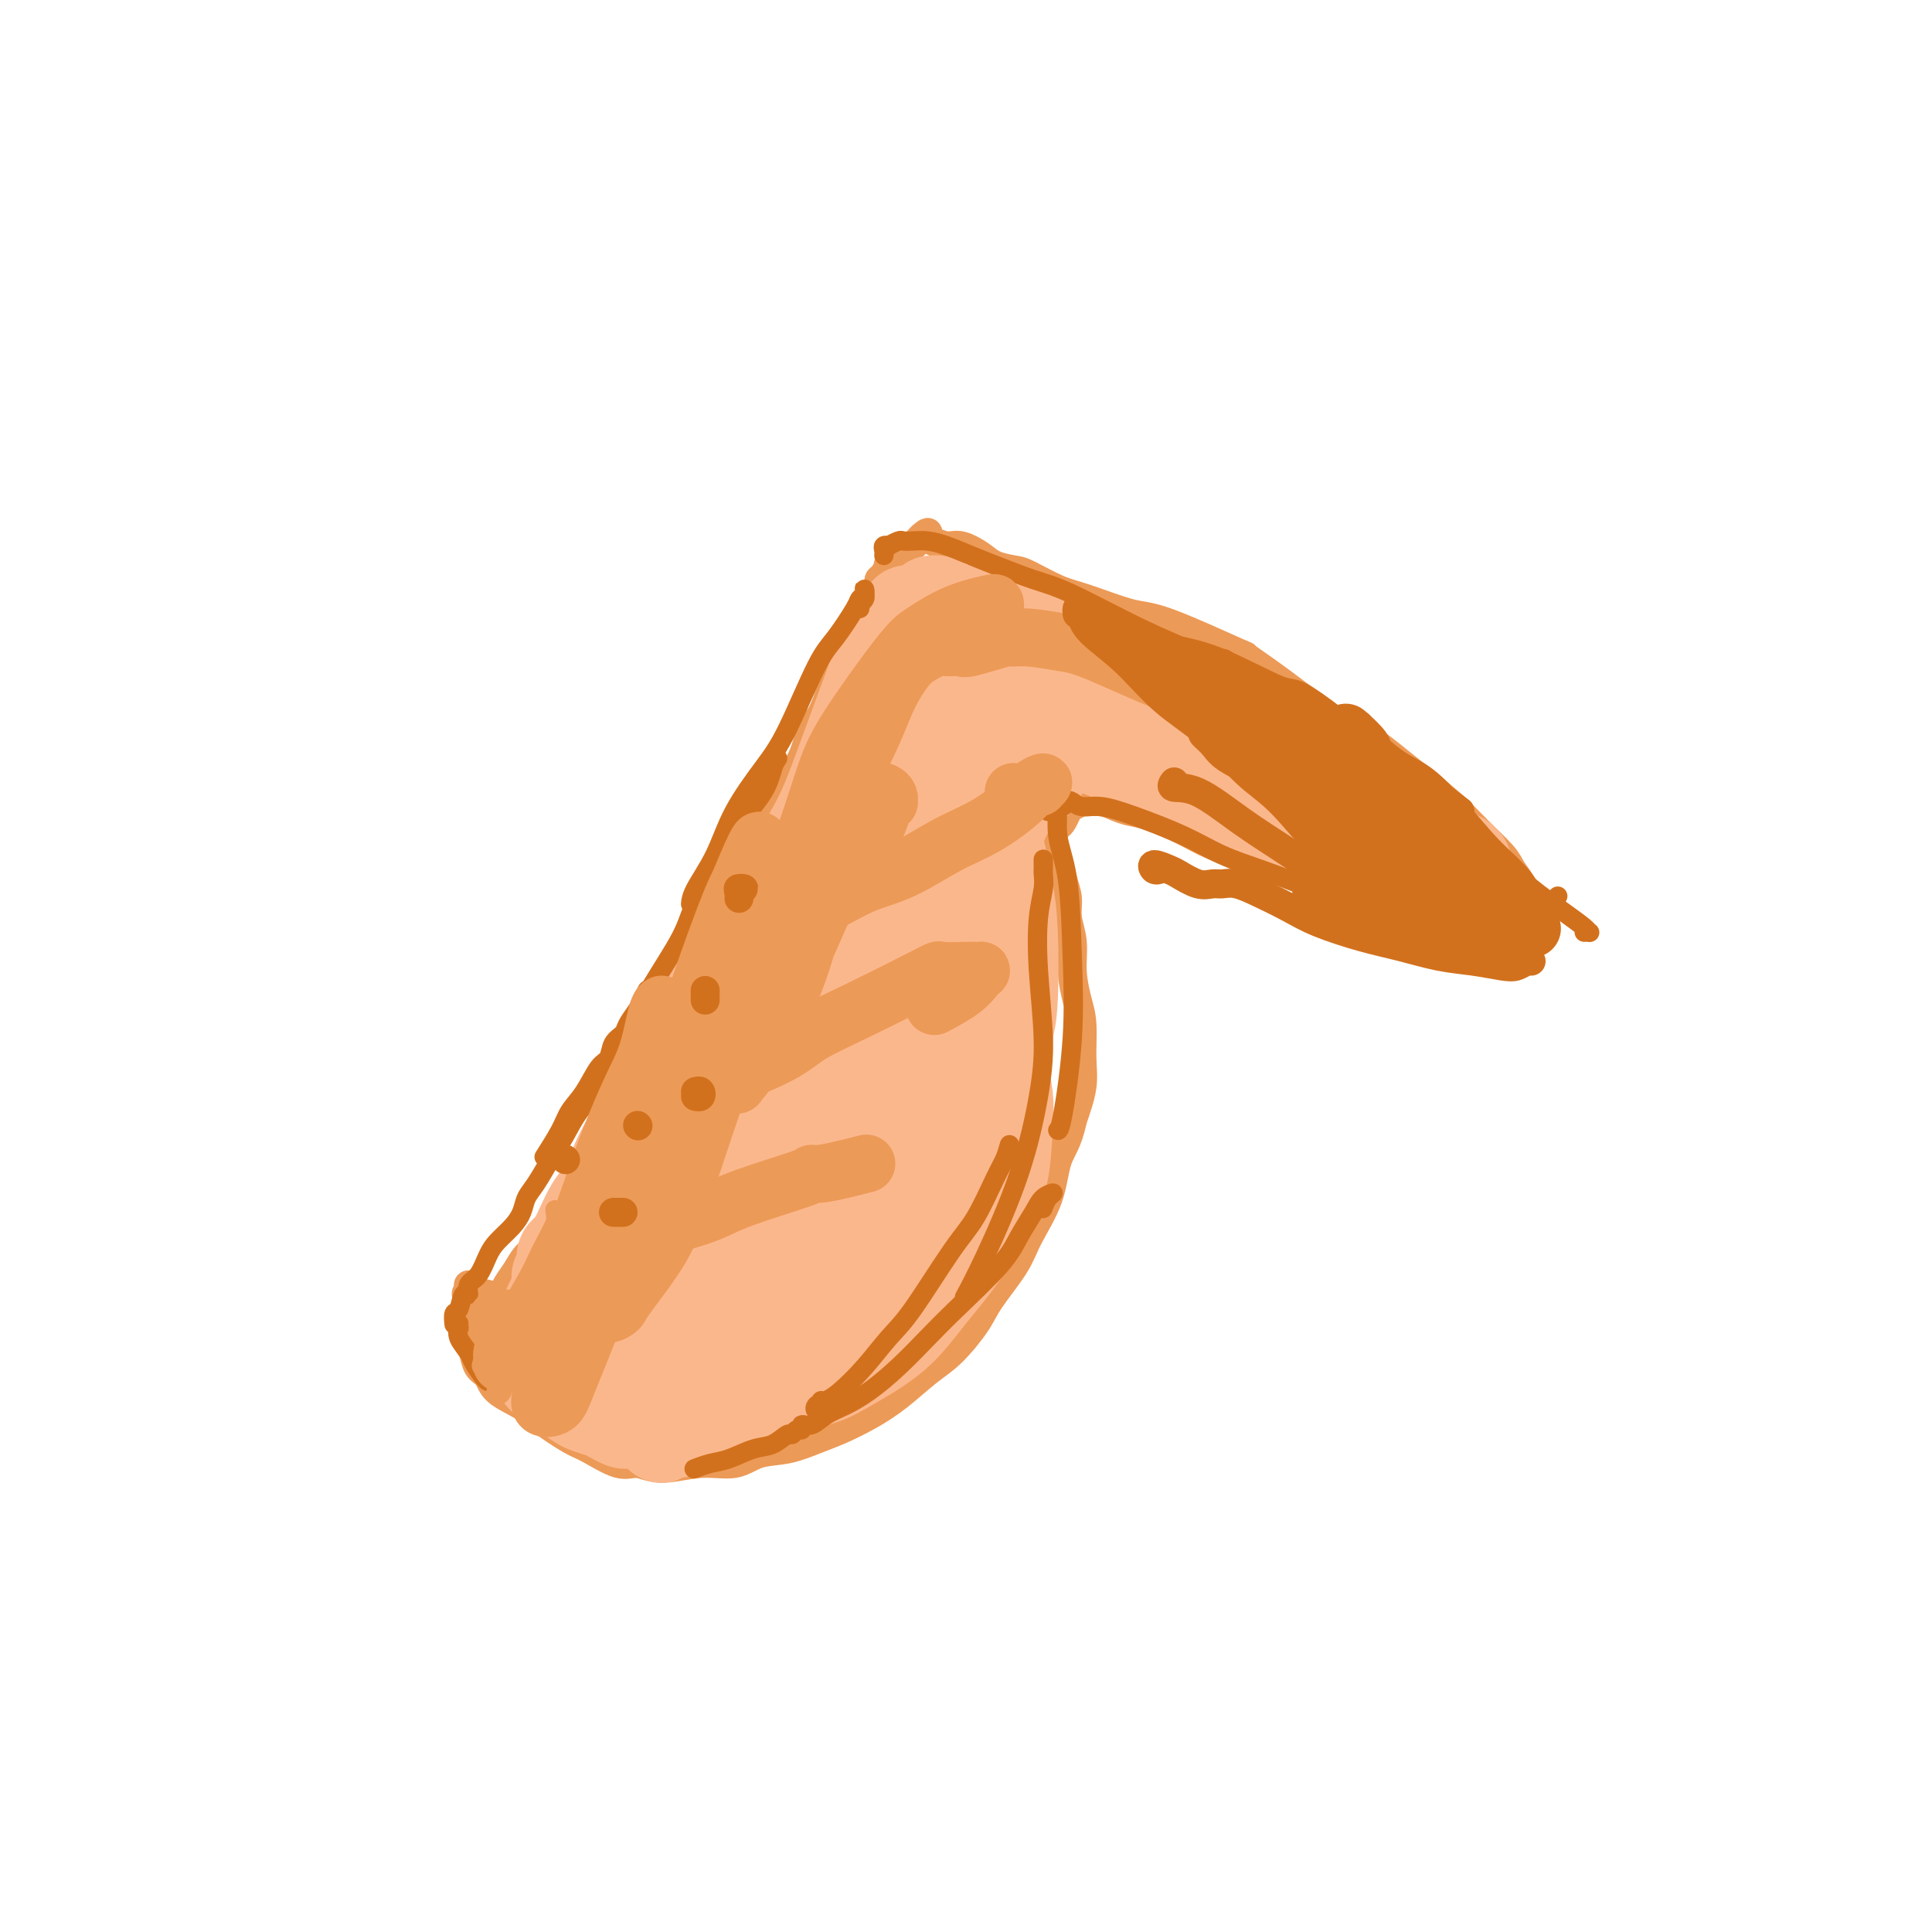 <svg viewBox='0 0 400 400' version='1.1' xmlns='http://www.w3.org/2000/svg' xmlns:xlink='http://www.w3.org/1999/xlink'><g fill='none' stroke='rgb(236,154,87)' stroke-width='6' stroke-linecap='round' stroke-linejoin='round'><path d='M122,243c0.696,0.281 1.391,0.562 2,0c0.609,-0.562 1.131,-1.968 2,-3c0.869,-1.032 2.084,-1.690 3,-3c0.916,-1.310 1.534,-3.272 3,-6c1.466,-2.728 3.782,-6.223 5,-9c1.218,-2.777 1.339,-4.835 3,-9c1.661,-4.165 4.861,-10.436 7,-15c2.139,-4.564 3.216,-7.422 5,-11c1.784,-3.578 4.273,-7.876 6,-12c1.727,-4.124 2.690,-8.074 4,-11c1.310,-2.926 2.966,-4.827 4,-7c1.034,-2.173 1.447,-4.619 2,-6c0.553,-1.381 1.246,-1.696 2,-3c0.754,-1.304 1.568,-3.598 2,-5c0.432,-1.402 0.483,-1.912 1,-3c0.517,-1.088 1.501,-2.753 2,-4c0.499,-1.247 0.515,-2.077 1,-3c0.485,-0.923 1.440,-1.939 2,-3c0.560,-1.061 0.724,-2.169 1,-3c0.276,-0.831 0.665,-1.387 1,-2c0.335,-0.613 0.616,-1.282 1,-2c0.384,-0.718 0.872,-1.483 1,-2c0.128,-0.517 -0.102,-0.786 0,-1c0.102,-0.214 0.537,-0.372 1,-1c0.463,-0.628 0.954,-1.726 1,-2c0.046,-0.274 -0.353,0.278 0,0c0.353,-0.278 1.456,-1.384 2,-2c0.544,-0.616 0.527,-0.742 1,-1c0.473,-0.258 1.435,-0.646 2,-1c0.565,-0.354 0.733,-0.672 1,-1c0.267,-0.328 0.634,-0.664 1,-1'/><path d='M191,111c1.598,-1.435 1.092,-0.522 1,0c-0.092,0.522 0.228,0.654 1,1c0.772,0.346 1.996,0.905 3,1c1.004,0.095 1.788,-0.275 3,0c1.212,0.275 2.851,1.194 4,2c1.149,0.806 1.807,1.499 3,2c1.193,0.501 2.920,0.811 4,1c1.080,0.189 1.514,0.259 3,1c1.486,0.741 4.026,2.154 6,3c1.974,0.846 3.382,1.124 6,2c2.618,0.876 6.445,2.351 9,3c2.555,0.649 3.839,0.472 8,2c4.161,1.528 11.200,4.762 14,6c2.800,1.238 1.361,0.481 2,1c0.639,0.519 3.354,2.314 7,5c3.646,2.686 8.221,6.262 11,8c2.779,1.738 3.760,1.639 6,3c2.240,1.361 5.738,4.181 8,6c2.262,1.819 3.288,2.636 5,4c1.712,1.364 4.111,3.274 6,5c1.889,1.726 3.266,3.268 5,5c1.734,1.732 3.823,3.655 5,5c1.177,1.345 1.443,2.110 2,3c0.557,0.890 1.404,1.903 2,3c0.596,1.097 0.941,2.279 1,3c0.059,0.721 -0.167,0.982 0,1c0.167,0.018 0.727,-0.205 1,0c0.273,0.205 0.259,0.838 0,1c-0.259,0.162 -0.762,-0.149 -1,0c-0.238,0.149 -0.211,0.757 -1,1c-0.789,0.243 -2.395,0.122 -4,0'/><path d='M311,189c-1.903,0.096 -4.660,0.336 -7,0c-2.340,-0.336 -4.265,-1.248 -7,-2c-2.735,-0.752 -6.282,-1.345 -10,-2c-3.718,-0.655 -7.608,-1.371 -11,-2c-3.392,-0.629 -6.287,-1.170 -9,-2c-2.713,-0.830 -5.244,-1.949 -8,-3c-2.756,-1.051 -5.739,-2.036 -8,-3c-2.261,-0.964 -3.802,-1.908 -6,-3c-2.198,-1.092 -5.055,-2.331 -7,-3c-1.945,-0.669 -2.978,-0.769 -4,-1c-1.022,-0.231 -2.032,-0.595 -3,-1c-0.968,-0.405 -1.894,-0.853 -3,-1c-1.106,-0.147 -2.390,0.006 -3,0c-0.610,-0.006 -0.544,-0.169 -1,0c-0.456,0.169 -1.432,0.672 -2,1c-0.568,0.328 -0.727,0.480 -1,1c-0.273,0.520 -0.658,1.408 -1,2c-0.342,0.592 -0.639,0.888 -1,1c-0.361,0.112 -0.786,0.038 -1,1c-0.214,0.962 -0.216,2.959 0,4c0.216,1.041 0.650,1.127 1,2c0.350,0.873 0.615,2.535 1,4c0.385,1.465 0.891,2.734 1,4c0.109,1.266 -0.177,2.531 0,4c0.177,1.469 0.818,3.144 1,5c0.182,1.856 -0.093,3.894 0,6c0.093,2.106 0.555,4.280 1,6c0.445,1.720 0.872,2.987 1,5c0.128,2.013 -0.042,4.773 0,7c0.042,2.227 0.298,3.922 0,6c-0.298,2.078 -1.149,4.539 -2,7'/><path d='M222,232c-0.925,4.531 -2.237,5.860 -3,8c-0.763,2.140 -0.979,5.091 -2,8c-1.021,2.909 -2.849,5.776 -4,8c-1.151,2.224 -1.625,3.804 -3,6c-1.375,2.196 -3.651,5.006 -5,7c-1.349,1.994 -1.773,3.170 -3,5c-1.227,1.830 -3.258,4.314 -5,6c-1.742,1.686 -3.195,2.573 -5,4c-1.805,1.427 -3.961,3.395 -6,5c-2.039,1.605 -3.959,2.848 -6,4c-2.041,1.152 -4.203,2.211 -6,3c-1.797,0.789 -3.229,1.306 -5,2c-1.771,0.694 -3.880,1.564 -6,2c-2.120,0.436 -4.251,0.438 -6,1c-1.749,0.562 -3.116,1.684 -5,2c-1.884,0.316 -4.287,-0.174 -7,0c-2.713,0.174 -5.738,1.013 -8,1c-2.262,-0.013 -3.761,-0.878 -5,-1c-1.239,-0.122 -2.220,0.498 -4,0c-1.780,-0.498 -4.361,-2.114 -6,-3c-1.639,-0.886 -2.336,-1.042 -4,-2c-1.664,-0.958 -4.295,-2.717 -6,-4c-1.705,-1.283 -2.484,-2.091 -4,-3c-1.516,-0.909 -3.769,-1.920 -5,-3c-1.231,-1.080 -1.440,-2.229 -2,-3c-0.560,-0.771 -1.471,-1.164 -2,-2c-0.529,-0.836 -0.678,-2.116 -1,-3c-0.322,-0.884 -0.818,-1.371 -1,-2c-0.182,-0.629 -0.049,-1.400 0,-2c0.049,-0.600 0.014,-1.029 0,-2c-0.014,-0.971 -0.007,-2.486 0,-4'/><path d='M97,270c-0.929,-3.196 -0.252,-2.187 0,-2c0.252,0.187 0.079,-0.447 0,-1c-0.079,-0.553 -0.062,-1.025 0,-1c0.062,0.025 0.171,0.545 1,1c0.829,0.455 2.380,0.844 3,1c0.620,0.156 0.310,0.078 0,0'/><path d='M121,244c1.329,0.113 2.658,0.227 3,0c0.342,-0.227 -0.304,-0.794 0,-1c0.304,-0.206 1.558,-0.053 2,0c0.442,0.053 0.071,0.004 0,0c-0.071,-0.004 0.158,0.036 0,0c-0.158,-0.036 -0.703,-0.149 -1,0c-0.297,0.149 -0.347,0.560 -1,1c-0.653,0.440 -1.908,0.908 -3,2c-1.092,1.092 -2.022,2.809 -3,4c-0.978,1.191 -2.006,1.856 -3,3c-0.994,1.144 -1.954,2.768 -3,4c-1.046,1.232 -2.179,2.071 -3,3c-0.821,0.929 -1.330,1.948 -2,3c-0.670,1.052 -1.501,2.136 -2,3c-0.499,0.864 -0.666,1.507 -1,2c-0.334,0.493 -0.835,0.837 -1,1c-0.165,0.163 0.007,0.147 0,0c-0.007,-0.147 -0.194,-0.424 0,0c0.194,0.424 0.770,1.550 1,2c0.230,0.450 0.115,0.225 0,0'/></g>
<g fill='none' stroke='rgb(236,154,87)' stroke-width='4' stroke-linecap='round' stroke-linejoin='round'><path d='M118,276c-0.182,0.399 -0.364,0.798 0,1c0.364,0.202 1.273,0.208 2,0c0.727,-0.208 1.273,-0.630 2,-1c0.727,-0.370 1.637,-0.688 4,-1c2.363,-0.312 6.181,-0.619 9,-1c2.819,-0.381 4.639,-0.837 9,-3c4.361,-2.163 11.263,-6.033 16,-9c4.737,-2.967 7.308,-5.031 11,-8c3.692,-2.969 8.506,-6.844 11,-9c2.494,-2.156 2.669,-2.594 3,-3c0.331,-0.406 0.819,-0.780 1,-1c0.181,-0.220 0.057,-0.287 -1,0c-1.057,0.287 -3.046,0.928 -6,2c-2.954,1.072 -6.871,2.573 -10,4c-3.129,1.427 -5.469,2.778 -9,4c-3.531,1.222 -8.251,2.315 -11,3c-2.749,0.685 -3.525,0.960 -4,1c-0.475,0.040 -0.648,-0.157 0,-1c0.648,-0.843 2.116,-2.331 4,-4c1.884,-1.669 4.184,-3.519 7,-6c2.816,-2.481 6.150,-5.594 9,-9c2.850,-3.406 5.217,-7.107 7,-10c1.783,-2.893 2.982,-4.979 4,-6c1.018,-1.021 1.854,-0.977 2,-1c0.146,-0.023 -0.397,-0.111 -1,0c-0.603,0.111 -1.264,0.423 -2,1c-0.736,0.577 -1.545,1.420 -3,2c-1.455,0.580 -3.555,0.898 -5,1c-1.445,0.102 -2.235,-0.011 -3,0c-0.765,0.011 -1.504,0.146 -2,0c-0.496,-0.146 -0.748,-0.573 -1,-1'/><path d='M161,221c-1.964,-0.406 0.625,-2.419 2,-4c1.375,-1.581 1.535,-2.728 3,-5c1.465,-2.272 4.235,-5.669 6,-8c1.765,-2.331 2.525,-3.596 4,-6c1.475,-2.404 3.666,-5.946 5,-8c1.334,-2.054 1.809,-2.620 2,-3c0.191,-0.380 0.096,-0.575 0,0c-0.096,0.575 -0.192,1.920 -1,3c-0.808,1.080 -2.329,1.894 -3,3c-0.671,1.106 -0.492,2.502 -1,3c-0.508,0.498 -1.702,0.097 -2,0c-0.298,-0.097 0.300,0.110 1,0c0.700,-0.110 1.503,-0.536 3,-1c1.497,-0.464 3.688,-0.965 6,-2c2.312,-1.035 4.747,-2.605 7,-4c2.253,-1.395 4.326,-2.616 6,-4c1.674,-1.384 2.948,-2.930 4,-4c1.052,-1.070 1.882,-1.664 2,-2c0.118,-0.336 -0.476,-0.416 -1,0c-0.524,0.416 -0.977,1.327 -2,2c-1.023,0.673 -2.614,1.108 -4,1c-1.386,-0.108 -2.565,-0.760 -3,-1c-0.435,-0.240 -0.124,-0.069 0,0c0.124,0.069 0.062,0.034 0,0'/><path d='M193,178c-0.374,-0.050 -0.749,-0.100 -1,0c-0.251,0.100 -0.379,0.349 -2,1c-1.621,0.651 -4.735,1.703 -6,2c-1.265,0.297 -0.680,-0.161 -1,0c-0.320,0.161 -1.545,0.942 -2,1c-0.455,0.058 -0.139,-0.606 0,-1c0.139,-0.394 0.102,-0.518 1,-1c0.898,-0.482 2.731,-1.323 4,-2c1.269,-0.677 1.973,-1.190 3,-2c1.027,-0.810 2.375,-1.916 4,-3c1.625,-1.084 3.526,-2.144 5,-3c1.474,-0.856 2.520,-1.508 3,-2c0.480,-0.492 0.395,-0.825 0,-1c-0.395,-0.175 -1.099,-0.194 -2,0c-0.901,0.194 -1.998,0.600 -3,1c-1.002,0.400 -1.909,0.795 -3,1c-1.091,0.205 -2.368,0.222 -3,0c-0.632,-0.222 -0.620,-0.683 -1,-1c-0.380,-0.317 -1.153,-0.491 -1,-1c0.153,-0.509 1.230,-1.354 2,-2c0.770,-0.646 1.232,-1.092 2,-2c0.768,-0.908 1.842,-2.278 3,-3c1.158,-0.722 2.402,-0.796 3,-1c0.598,-0.204 0.552,-0.539 1,-1c0.448,-0.461 1.390,-1.047 2,-1c0.610,0.047 0.889,0.728 1,1c0.111,0.272 0.056,0.136 0,0'/><path d='M166,231c0.954,-0.283 1.908,-0.566 3,-2c1.092,-1.434 2.323,-4.020 4,-7c1.677,-2.980 3.799,-6.356 6,-11c2.201,-4.644 4.482,-10.557 6,-15c1.518,-4.443 2.273,-7.415 3,-11c0.727,-3.585 1.426,-7.784 2,-10c0.574,-2.216 1.024,-2.448 1,-2c-0.024,0.448 -0.522,1.575 -2,4c-1.478,2.425 -3.936,6.146 -7,11c-3.064,4.854 -6.735,10.839 -11,17c-4.265,6.161 -9.124,12.497 -14,19c-4.876,6.503 -9.769,13.174 -13,18c-3.231,4.826 -4.799,7.808 -7,11c-2.201,3.192 -5.036,6.593 -7,9c-1.964,2.407 -3.056,3.818 -4,5c-0.944,1.182 -1.738,2.135 -2,2c-0.262,-0.135 0.009,-1.356 1,-3c0.991,-1.644 2.702,-3.710 5,-7c2.298,-3.290 5.184,-7.803 8,-12c2.816,-4.197 5.564,-8.078 10,-15c4.436,-6.922 10.560,-16.886 14,-23c3.440,-6.114 4.195,-8.377 5,-10c0.805,-1.623 1.658,-2.607 2,-3c0.342,-0.393 0.171,-0.197 0,0'/></g>
<g fill='none' stroke='rgb(251,183,140)' stroke-width='20' stroke-linecap='round' stroke-linejoin='round'><path d='M161,222c1.652,-1.570 3.303,-3.141 5,-6c1.697,-2.859 3.439,-7.008 5,-11c1.561,-3.992 2.940,-7.828 5,-12c2.060,-4.172 4.800,-8.682 7,-12c2.200,-3.318 3.859,-5.446 6,-7c2.141,-1.554 4.763,-2.536 6,-3c1.237,-0.464 1.090,-0.410 1,1c-0.090,1.410 -0.122,4.177 -1,9c-0.878,4.823 -2.600,11.700 -5,19c-2.400,7.300 -5.477,15.021 -9,23c-3.523,7.979 -7.491,16.217 -11,23c-3.509,6.783 -6.560,12.110 -10,16c-3.440,3.890 -7.271,6.342 -10,8c-2.729,1.658 -4.358,2.522 -6,2c-1.642,-0.522 -3.299,-2.431 -4,-4c-0.701,-1.569 -0.447,-2.797 0,-6c0.447,-3.203 1.086,-8.380 3,-14c1.914,-5.620 5.103,-11.684 9,-18c3.897,-6.316 8.502,-12.885 13,-20c4.498,-7.115 8.890,-14.775 13,-21c4.110,-6.225 7.937,-11.016 11,-14c3.063,-2.984 5.360,-4.160 7,-5c1.640,-0.840 2.623,-1.344 4,0c1.377,1.344 3.149,4.537 4,7c0.851,2.463 0.781,4.195 0,9c-0.781,4.805 -2.271,12.684 -4,19c-1.729,6.316 -3.695,11.068 -7,18c-3.305,6.932 -7.948,16.044 -12,23c-4.052,6.956 -7.514,11.757 -11,16c-3.486,4.243 -6.996,7.926 -10,10c-3.004,2.074 -5.502,2.537 -8,3'/><path d='M152,275c-3.613,2.246 -3.644,1.362 -4,-1c-0.356,-2.362 -1.035,-6.203 -1,-9c0.035,-2.797 0.784,-4.551 3,-10c2.216,-5.449 5.901,-14.594 9,-21c3.099,-6.406 5.614,-10.071 9,-16c3.386,-5.929 7.645,-14.120 11,-20c3.355,-5.880 5.808,-9.448 8,-12c2.192,-2.552 4.123,-4.086 6,-5c1.877,-0.914 3.699,-1.206 5,-1c1.301,0.206 2.081,0.912 3,2c0.919,1.088 1.978,2.559 3,5c1.022,2.441 2.009,5.854 1,12c-1.009,6.146 -4.012,15.027 -6,22c-1.988,6.973 -2.961,12.040 -5,18c-2.039,5.960 -5.145,12.813 -8,19c-2.855,6.187 -5.460,11.709 -8,16c-2.540,4.291 -5.017,7.349 -8,9c-2.983,1.651 -6.473,1.893 -9,2c-2.527,0.107 -4.090,0.080 -6,-2c-1.910,-2.080 -4.168,-6.214 -5,-8c-0.832,-1.786 -0.238,-1.225 0,-1c0.238,0.225 0.119,0.112 0,0'/><path d='M189,184c0.159,-0.210 0.318,-0.420 1,-1c0.682,-0.580 1.888,-1.530 3,-2c1.112,-0.470 2.130,-0.460 3,0c0.870,0.460 1.592,1.371 2,2c0.408,0.629 0.501,0.977 1,2c0.499,1.023 1.402,2.720 2,4c0.598,1.280 0.890,2.142 2,5c1.110,2.858 3.036,7.712 4,10c0.964,2.288 0.964,2.010 1,4c0.036,1.990 0.107,6.247 0,9c-0.107,2.753 -0.391,4.002 -1,7c-0.609,2.998 -1.544,7.744 -3,12c-1.456,4.256 -3.433,8.023 -6,12c-2.567,3.977 -5.726,8.165 -9,12c-3.274,3.835 -6.665,7.318 -10,10c-3.335,2.682 -6.616,4.564 -10,6c-3.384,1.436 -6.873,2.425 -10,2c-3.127,-0.425 -5.894,-2.264 -7,-3c-1.106,-0.736 -0.553,-0.368 0,0'/><path d='M180,198c0.081,-0.143 0.161,-0.285 1,-1c0.839,-0.715 2.436,-2.002 4,-3c1.564,-0.998 3.093,-1.708 4,-2c0.907,-0.292 1.191,-0.166 2,0c0.809,0.166 2.142,0.370 3,1c0.858,0.630 1.242,1.684 2,3c0.758,1.316 1.891,2.892 3,4c1.109,1.108 2.196,1.748 3,3c0.804,1.252 1.326,3.116 2,5c0.674,1.884 1.499,3.787 2,6c0.501,2.213 0.676,4.734 1,7c0.324,2.266 0.795,4.276 1,6c0.205,1.724 0.142,3.161 0,6c-0.142,2.839 -0.365,7.079 -1,10c-0.635,2.921 -1.684,4.522 -3,7c-1.316,2.478 -2.899,5.833 -5,9c-2.101,3.167 -4.721,6.144 -7,9c-2.279,2.856 -4.217,5.589 -7,8c-2.783,2.411 -6.410,4.500 -9,6c-2.590,1.500 -4.142,2.409 -6,3c-1.858,0.591 -4.022,0.862 -6,1c-1.978,0.138 -3.770,0.142 -6,0c-2.230,-0.142 -4.900,-0.430 -7,0c-2.100,0.430 -3.631,1.579 -5,2c-1.369,0.421 -2.575,0.113 -4,0c-1.425,-0.113 -3.068,-0.030 -4,0c-0.932,0.030 -1.153,0.008 -2,0c-0.847,-0.008 -2.320,-0.002 -3,0c-0.680,0.002 -0.568,0.001 -1,0c-0.432,-0.001 -1.409,-0.000 -2,0c-0.591,0.000 -0.795,0.000 -1,0'/><path d='M129,288c-6.525,0.469 -2.336,0.141 -1,0c1.336,-0.141 -0.180,-0.094 -1,0c-0.820,0.094 -0.944,0.235 -1,0c-0.056,-0.235 -0.042,-0.847 0,-1c0.042,-0.153 0.114,0.151 0,0c-0.114,-0.151 -0.412,-0.758 -1,-1c-0.588,-0.242 -1.464,-0.119 -2,0c-0.536,0.119 -0.732,0.236 -1,0c-0.268,-0.236 -0.608,-0.823 -1,-1c-0.392,-0.177 -0.838,0.055 -1,0c-0.162,-0.055 -0.042,-0.398 0,-1c0.042,-0.602 0.004,-1.463 0,-2c-0.004,-0.537 0.025,-0.750 0,-1c-0.025,-0.250 -0.104,-0.538 0,-1c0.104,-0.462 0.393,-1.099 1,-2c0.607,-0.901 1.533,-2.065 2,-3c0.467,-0.935 0.475,-1.639 1,-3c0.525,-1.361 1.568,-3.379 3,-5c1.432,-1.621 3.252,-2.847 5,-5c1.748,-2.153 3.424,-5.235 5,-8c1.576,-2.765 3.052,-5.212 5,-8c1.948,-2.788 4.369,-5.915 6,-9c1.631,-3.085 2.471,-6.128 4,-9c1.529,-2.872 3.745,-5.575 6,-9c2.255,-3.425 4.548,-7.573 6,-10c1.452,-2.427 2.062,-3.133 3,-5c0.938,-1.867 2.204,-4.895 3,-7c0.796,-2.105 1.120,-3.286 2,-5c0.880,-1.714 2.314,-3.962 3,-6c0.686,-2.038 0.625,-3.868 1,-6c0.375,-2.132 1.188,-4.566 2,-7'/><path d='M178,173c2.046,-5.678 1.661,-4.374 2,-5c0.339,-0.626 1.400,-3.183 2,-5c0.600,-1.817 0.737,-2.894 1,-4c0.263,-1.106 0.651,-2.240 1,-3c0.349,-0.760 0.658,-1.144 1,-2c0.342,-0.856 0.716,-2.183 1,-3c0.284,-0.817 0.477,-1.123 1,-2c0.523,-0.877 1.377,-2.324 2,-3c0.623,-0.676 1.015,-0.579 1,-1c-0.015,-0.421 -0.437,-1.359 0,-2c0.437,-0.641 1.732,-0.985 2,-1c0.268,-0.015 -0.490,0.299 0,0c0.490,-0.299 2.229,-1.212 3,-2c0.771,-0.788 0.573,-1.451 1,-2c0.427,-0.549 1.479,-0.983 2,-1c0.521,-0.017 0.510,0.384 1,0c0.490,-0.384 1.482,-1.554 2,-2c0.518,-0.446 0.561,-0.170 1,0c0.439,0.170 1.273,0.234 2,0c0.727,-0.234 1.345,-0.766 2,-1c0.655,-0.234 1.345,-0.172 3,0c1.655,0.172 4.275,0.452 6,1c1.725,0.548 2.555,1.363 5,3c2.445,1.637 6.504,4.094 8,5c1.496,0.906 0.427,0.259 0,0c-0.427,-0.259 -0.214,-0.129 0,0'/><path d='M222,138c-1.675,-0.746 -3.351,-1.491 -5,-2c-1.649,-0.509 -3.272,-0.781 -4,-1c-0.728,-0.219 -0.562,-0.386 0,0c0.562,0.386 1.519,1.324 3,2c1.481,0.676 3.486,1.088 6,2c2.514,0.912 5.538,2.322 9,4c3.462,1.678 7.363,3.623 11,5c3.637,1.377 7.008,2.185 11,4c3.992,1.815 8.603,4.635 13,7c4.397,2.365 8.580,4.274 12,6c3.420,1.726 6.076,3.269 8,4c1.924,0.731 3.116,0.651 4,1c0.884,0.349 1.460,1.127 2,2c0.540,0.873 1.044,1.841 1,2c-0.044,0.159 -0.636,-0.491 -2,-1c-1.364,-0.509 -3.500,-0.879 -6,-2c-2.500,-1.121 -5.365,-2.994 -8,-5c-2.635,-2.006 -5.038,-4.145 -6,-5c-0.962,-0.855 -0.481,-0.428 0,0'/><path d='M231,138c-0.422,-0.353 -0.844,-0.707 -1,-1c-0.156,-0.293 -0.047,-0.526 1,0c1.047,0.526 3.031,1.811 5,3c1.969,1.189 3.922,2.284 6,3c2.078,0.716 4.279,1.054 8,3c3.721,1.946 8.962,5.499 13,8c4.038,2.501 6.874,3.951 10,6c3.126,2.049 6.541,4.696 10,7c3.459,2.304 6.961,4.263 10,6c3.039,1.737 5.614,3.251 7,4c1.386,0.749 1.581,0.732 2,1c0.419,0.268 1.060,0.819 1,1c-0.060,0.181 -0.822,-0.008 -1,0c-0.178,0.008 0.228,0.214 0,0c-0.228,-0.214 -1.088,-0.848 -2,-1c-0.912,-0.152 -1.874,0.179 -3,0c-1.126,-0.179 -2.416,-0.868 -4,-1c-1.584,-0.132 -3.461,0.293 -6,0c-2.539,-0.293 -5.739,-1.306 -8,-2c-2.261,-0.694 -3.583,-1.070 -7,-2c-3.417,-0.930 -8.928,-2.414 -13,-4c-4.072,-1.586 -6.706,-3.276 -10,-5c-3.294,-1.724 -7.247,-3.484 -11,-5c-3.753,-1.516 -7.307,-2.789 -10,-4c-2.693,-1.211 -4.526,-2.360 -6,-3c-1.474,-0.640 -2.590,-0.770 -4,-1c-1.410,-0.230 -3.113,-0.559 -4,-1c-0.887,-0.441 -0.960,-0.995 -1,-1c-0.040,-0.005 -0.049,0.537 0,1c0.049,0.463 0.157,0.847 0,1c-0.157,0.153 -0.578,0.077 -1,0'/><path d='M212,151c-1.472,-0.150 -0.150,-0.026 0,0c0.150,0.026 -0.870,-0.046 -1,0c-0.130,0.046 0.631,0.208 1,0c0.369,-0.208 0.346,-0.788 1,-1c0.654,-0.212 1.984,-0.057 3,0c1.016,0.057 1.719,0.016 2,0c0.281,-0.016 0.141,-0.008 0,0'/><path d='M240,151c0.566,0.201 1.132,0.403 0,1c-1.132,0.597 -3.961,1.591 -6,2c-2.039,0.409 -3.289,0.234 -6,0c-2.711,-0.234 -6.885,-0.528 -11,0c-4.115,0.528 -8.173,1.879 -12,3c-3.827,1.121 -7.425,2.012 -10,3c-2.575,0.988 -4.129,2.072 -5,3c-0.871,0.928 -1.060,1.699 0,3c1.060,1.301 3.369,3.133 5,4c1.631,0.867 2.584,0.769 3,1c0.416,0.231 0.293,0.791 1,1c0.707,0.209 2.242,0.069 3,0c0.758,-0.069 0.738,-0.066 1,0c0.262,0.066 0.805,0.195 1,0c0.195,-0.195 0.040,-0.714 0,-1c-0.040,-0.286 0.034,-0.338 0,-1c-0.034,-0.662 -0.178,-1.934 0,-3c0.178,-1.066 0.676,-1.925 1,-3c0.324,-1.075 0.472,-2.367 1,-4c0.528,-1.633 1.435,-3.608 2,-5c0.565,-1.392 0.787,-2.200 1,-3c0.213,-0.800 0.417,-1.591 1,-2c0.583,-0.409 1.544,-0.438 2,0c0.456,0.438 0.406,1.341 0,2c-0.406,0.659 -1.166,1.074 -2,2c-0.834,0.926 -1.740,2.361 -3,4c-1.260,1.639 -2.874,3.480 -4,6c-1.126,2.520 -1.765,5.717 -2,8c-0.235,2.283 -0.067,3.652 0,6c0.067,2.348 0.034,5.674 0,9'/><path d='M201,187c-0.143,5.024 0.500,6.083 1,7c0.500,0.917 0.857,1.690 1,2c0.143,0.310 0.071,0.155 0,0'/><path d='M202,165c-0.429,-0.398 -0.858,-0.795 -1,-1c-0.142,-0.205 0.003,-0.217 0,0c-0.003,0.217 -0.153,0.665 0,1c0.153,0.335 0.608,0.559 1,1c0.392,0.441 0.721,1.099 1,2c0.279,0.901 0.506,2.045 1,3c0.494,0.955 1.254,1.720 2,4c0.746,2.280 1.480,6.076 2,9c0.520,2.924 0.828,4.975 1,9c0.172,4.025 0.209,10.022 0,14c-0.209,3.978 -0.663,5.935 -2,9c-1.337,3.065 -3.557,7.238 -6,11c-2.443,3.762 -5.108,7.111 -8,10c-2.892,2.889 -6.009,5.316 -9,7c-2.991,1.684 -5.854,2.624 -7,3c-1.146,0.376 -0.573,0.188 0,0'/><path d='M187,128c0.414,0.139 0.827,0.278 1,0c0.173,-0.278 0.105,-0.973 0,-1c-0.105,-0.027 -0.245,0.615 -1,2c-0.755,1.385 -2.123,3.511 -3,5c-0.877,1.489 -1.262,2.339 -3,7c-1.738,4.661 -4.828,13.134 -7,19c-2.172,5.866 -3.426,9.125 -7,15c-3.574,5.875 -9.468,14.365 -13,20c-3.532,5.635 -4.703,8.416 -7,12c-2.297,3.584 -5.720,7.972 -8,12c-2.280,4.028 -3.415,7.698 -5,11c-1.585,3.302 -3.618,6.236 -5,9c-1.382,2.764 -2.111,5.356 -3,7c-0.889,1.644 -1.937,2.339 -3,4c-1.063,1.661 -2.141,4.286 -3,6c-0.859,1.714 -1.498,2.516 -2,3c-0.502,0.484 -0.867,0.651 -1,1c-0.133,0.349 -0.035,0.881 0,1c0.035,0.119 0.005,-0.175 0,0c-0.005,0.175 0.013,0.821 0,1c-0.013,0.179 -0.056,-0.108 0,0c0.056,0.108 0.212,0.610 0,1c-0.212,0.390 -0.792,0.667 -1,1c-0.208,0.333 -0.045,0.722 0,1c0.045,0.278 -0.029,0.446 0,1c0.029,0.554 0.162,1.495 0,2c-0.162,0.505 -0.618,0.573 -1,1c-0.382,0.427 -0.691,1.214 -1,2'/><path d='M114,271c-3.863,8.286 -1.022,3.002 0,1c1.022,-2.002 0.225,-0.721 0,0c-0.225,0.721 0.122,0.880 0,1c-0.122,0.120 -0.712,0.199 -1,1c-0.288,0.801 -0.274,2.324 0,3c0.274,0.676 0.808,0.506 1,1c0.192,0.494 0.041,1.652 0,2c-0.041,0.348 0.027,-0.113 0,0c-0.027,0.113 -0.149,0.802 0,1c0.149,0.198 0.570,-0.093 1,0c0.430,0.093 0.868,0.571 1,1c0.132,0.429 -0.041,0.808 2,2c2.041,1.192 6.298,3.198 8,4c1.702,0.802 0.851,0.401 0,0'/><path d='M126,274c0.228,0.221 0.456,0.441 1,1c0.544,0.559 1.403,1.456 2,2c0.597,0.544 0.931,0.735 1,1c0.069,0.265 -0.127,0.605 0,1c0.127,0.395 0.578,0.845 1,1c0.422,0.155 0.817,0.015 1,0c0.183,-0.015 0.156,0.093 0,0c-0.156,-0.093 -0.442,-0.389 0,0c0.442,0.389 1.611,1.463 2,2c0.389,0.537 -0.001,0.536 0,1c0.001,0.464 0.392,1.392 1,2c0.608,0.608 1.433,0.894 2,1c0.567,0.106 0.876,0.030 1,0c0.124,-0.030 0.062,-0.015 0,0'/><path d='M111,280c-0.005,-0.096 -0.010,-0.191 0,0c0.010,0.191 0.036,0.670 0,1c-0.036,0.330 -0.133,0.512 0,1c0.133,0.488 0.496,1.282 1,2c0.504,0.718 1.150,1.358 2,2c0.850,0.642 1.904,1.285 3,2c1.096,0.715 2.234,1.502 3,2c0.766,0.498 1.160,0.708 2,1c0.840,0.292 2.126,0.666 3,1c0.874,0.334 1.337,0.630 2,1c0.663,0.370 1.526,0.816 2,1c0.474,0.184 0.561,0.106 1,0c0.439,-0.106 1.232,-0.240 2,0c0.768,0.240 1.512,0.854 2,1c0.488,0.146 0.719,-0.175 1,0c0.281,0.175 0.611,0.846 1,1c0.389,0.154 0.838,-0.208 1,0c0.162,0.208 0.036,0.985 0,1c-0.036,0.015 0.017,-0.732 0,-1c-0.017,-0.268 -0.103,-0.057 0,0c0.103,0.057 0.395,-0.041 1,0c0.605,0.041 1.524,0.221 2,0c0.476,-0.221 0.509,-0.844 1,-1c0.491,-0.156 1.441,0.154 2,0c0.559,-0.154 0.727,-0.772 1,-1c0.273,-0.228 0.649,-0.065 1,0c0.351,0.065 0.675,0.033 1,0'/><path d='M146,294c1.832,-0.498 1.912,-0.241 2,0c0.088,0.241 0.183,0.468 1,0c0.817,-0.468 2.354,-1.631 3,-2c0.646,-0.369 0.401,0.056 1,0c0.599,-0.056 2.043,-0.592 3,-1c0.957,-0.408 1.426,-0.687 2,-1c0.574,-0.313 1.253,-0.661 2,-1c0.747,-0.339 1.562,-0.668 2,-1c0.438,-0.332 0.500,-0.665 1,-1c0.500,-0.335 1.438,-0.671 2,-1c0.562,-0.329 0.748,-0.650 1,-1c0.252,-0.350 0.571,-0.728 1,-1c0.429,-0.272 0.968,-0.440 2,-1c1.032,-0.560 2.557,-1.514 3,-2c0.443,-0.486 -0.195,-0.503 0,-1c0.195,-0.497 1.225,-1.473 2,-2c0.775,-0.527 1.297,-0.605 2,-1c0.703,-0.395 1.588,-1.106 2,-2c0.412,-0.894 0.351,-1.972 1,-3c0.649,-1.028 2.007,-2.007 3,-3c0.993,-0.993 1.622,-1.999 2,-3c0.378,-1.001 0.506,-1.996 1,-3c0.494,-1.004 1.354,-2.016 2,-3c0.646,-0.984 1.079,-1.938 2,-3c0.921,-1.062 2.330,-2.232 3,-3c0.670,-0.768 0.599,-1.136 1,-2c0.401,-0.864 1.273,-2.226 2,-3c0.727,-0.774 1.308,-0.960 2,-2c0.692,-1.040 1.494,-2.934 2,-4c0.506,-1.066 0.716,-1.305 1,-2c0.284,-0.695 0.642,-1.848 1,-3'/><path d='M201,238c3.735,-6.020 1.574,-2.572 1,-2c-0.574,0.572 0.439,-1.734 1,-3c0.561,-1.266 0.671,-1.493 1,-2c0.329,-0.507 0.877,-1.293 1,-2c0.123,-0.707 -0.177,-1.335 0,-2c0.177,-0.665 0.833,-1.367 1,-2c0.167,-0.633 -0.155,-1.198 0,-2c0.155,-0.802 0.788,-1.841 1,-3c0.212,-1.159 0.005,-2.440 0,-4c-0.005,-1.560 0.192,-3.401 0,-5c-0.192,-1.599 -0.773,-2.958 -1,-4c-0.227,-1.042 -0.099,-1.768 0,-3c0.099,-1.232 0.171,-2.969 0,-5c-0.171,-2.031 -0.584,-4.354 -1,-6c-0.416,-1.646 -0.833,-2.613 -1,-3c-0.167,-0.387 -0.083,-0.193 0,0'/><path d='M193,133c-0.445,-0.099 -0.890,-0.198 -1,0c-0.110,0.198 0.114,0.694 0,1c-0.114,0.306 -0.566,0.423 -1,1c-0.434,0.577 -0.848,1.616 -1,2c-0.152,0.384 -0.041,0.114 0,0c0.041,-0.114 0.011,-0.073 0,0c-0.011,0.073 -0.004,0.179 0,0c0.004,-0.179 0.004,-0.644 0,-1c-0.004,-0.356 -0.011,-0.602 0,-1c0.011,-0.398 0.042,-0.948 0,-1c-0.042,-0.052 -0.156,0.393 0,0c0.156,-0.393 0.581,-1.625 1,-2c0.419,-0.375 0.830,0.107 1,0c0.170,-0.107 0.097,-0.803 0,-1c-0.097,-0.197 -0.220,0.105 0,0c0.220,-0.105 0.781,-0.617 1,-1c0.219,-0.383 0.096,-0.639 0,-1c-0.096,-0.361 -0.166,-0.829 0,-1c0.166,-0.171 0.569,-0.046 1,0c0.431,0.046 0.889,0.013 1,0c0.111,-0.013 -0.126,-0.007 0,0c0.126,0.007 0.615,0.016 1,0c0.385,-0.016 0.665,-0.057 1,0c0.335,0.057 0.723,0.210 1,0c0.277,-0.210 0.441,-0.784 1,-1c0.559,-0.216 1.513,-0.073 2,0c0.487,0.073 0.506,0.075 1,0c0.494,-0.075 1.462,-0.226 2,0c0.538,0.226 0.645,0.830 1,1c0.355,0.170 0.959,-0.094 2,0c1.041,0.094 2.521,0.547 4,1'/><path d='M211,129c2.939,0.582 2.286,1.535 3,2c0.714,0.465 2.794,0.440 5,1c2.206,0.560 4.539,1.705 7,3c2.461,1.295 5.051,2.739 8,4c2.949,1.261 6.255,2.340 8,3c1.745,0.660 1.927,0.903 2,1c0.073,0.097 0.036,0.049 0,0'/><path d='M193,125c-0.088,0.012 -0.177,0.025 0,0c0.177,-0.025 0.619,-0.087 1,0c0.381,0.087 0.700,0.322 2,1c1.300,0.678 3.581,1.798 6,3c2.419,1.202 4.977,2.486 6,3c1.023,0.514 0.512,0.257 0,0'/><path d='M216,152c-0.145,-0.140 -0.291,-0.279 0,0c0.291,0.279 1.017,0.977 1,2c-0.017,1.023 -0.778,2.373 -1,3c-0.222,0.627 0.093,0.532 0,1c-0.093,0.468 -0.596,1.498 -1,2c-0.404,0.502 -0.709,0.476 -1,1c-0.291,0.524 -0.568,1.598 -1,2c-0.432,0.402 -1.020,0.134 -2,1c-0.980,0.866 -2.353,2.867 -3,4c-0.647,1.133 -0.570,1.398 -1,2c-0.430,0.602 -1.368,1.542 -2,2c-0.632,0.458 -0.958,0.433 -1,1c-0.042,0.567 0.199,1.725 0,2c-0.199,0.275 -0.838,-0.334 -1,0c-0.162,0.334 0.153,1.609 0,2c-0.153,0.391 -0.775,-0.103 -1,0c-0.225,0.103 -0.053,0.802 0,1c0.053,0.198 -0.013,-0.104 0,0c0.013,0.104 0.107,0.616 0,1c-0.107,0.384 -0.413,0.642 0,1c0.413,0.358 1.547,0.817 2,1c0.453,0.183 0.227,0.092 0,0'/></g>
<g fill='none' stroke='rgb(210,113,29)' stroke-width='4' stroke-linecap='round' stroke-linejoin='round'><path d='M178,126c0.030,-0.444 0.061,-0.889 0,-1c-0.061,-0.111 -0.212,0.110 0,0c0.212,-0.110 0.789,-0.552 1,-1c0.211,-0.448 0.058,-0.902 0,-1c-0.058,-0.098 -0.019,0.159 0,0c0.019,-0.159 0.019,-0.734 0,-1c-0.019,-0.266 -0.056,-0.223 0,0c0.056,0.223 0.205,0.628 0,1c-0.205,0.372 -0.764,0.713 -1,1c-0.236,0.287 -0.150,0.519 -1,2c-0.850,1.481 -2.636,4.209 -4,6c-1.364,1.791 -2.306,2.644 -4,6c-1.694,3.356 -4.138,9.216 -6,13c-1.862,3.784 -3.140,5.490 -5,8c-1.860,2.510 -4.302,5.822 -6,9c-1.698,3.178 -2.651,6.223 -4,9c-1.349,2.777 -3.094,5.286 -4,7c-0.906,1.714 -0.973,2.633 -1,3c-0.027,0.367 -0.013,0.184 0,0'/><path d='M134,205c-0.366,0.696 -0.732,1.393 -1,2c-0.268,0.607 -0.438,1.126 -1,2c-0.562,0.874 -1.515,2.104 -2,3c-0.485,0.896 -0.503,1.457 -1,2c-0.497,0.543 -1.474,1.068 -2,2c-0.526,0.932 -0.601,2.270 -1,3c-0.399,0.730 -1.123,0.851 -2,2c-0.877,1.149 -1.906,3.324 -3,5c-1.094,1.676 -2.252,2.851 -3,4c-0.748,1.149 -1.086,2.271 -2,4c-0.914,1.729 -2.404,4.065 -3,5c-0.596,0.935 -0.298,0.467 0,0'/><path d='M161,157c-0.325,0.441 -0.651,0.882 -1,2c-0.349,1.118 -0.722,2.912 -2,5c-1.278,2.088 -3.459,4.470 -5,7c-1.541,2.530 -2.440,5.207 -4,8c-1.560,2.793 -3.780,5.702 -5,8c-1.220,2.298 -1.441,3.986 -3,7c-1.559,3.014 -4.455,7.355 -6,10c-1.545,2.645 -1.740,3.596 -3,6c-1.260,2.404 -3.586,6.263 -5,9c-1.414,2.737 -1.915,4.354 -3,6c-1.085,1.646 -2.753,3.322 -4,5c-1.247,1.678 -2.074,3.359 -3,5c-0.926,1.641 -1.952,3.244 -3,5c-1.048,1.756 -2.119,3.667 -3,5c-0.881,1.333 -1.573,2.088 -2,3c-0.427,0.912 -0.589,1.981 -1,3c-0.411,1.019 -1.070,1.987 -2,3c-0.930,1.013 -2.129,2.069 -3,3c-0.871,0.931 -1.413,1.735 -2,3c-0.587,1.265 -1.218,2.991 -2,4c-0.782,1.009 -1.716,1.302 -2,2c-0.284,0.698 0.082,1.802 0,2c-0.082,0.198 -0.610,-0.511 -1,0c-0.390,0.511 -0.641,2.240 -1,3c-0.359,0.760 -0.828,0.551 -1,1c-0.172,0.449 -0.049,1.557 0,2c0.049,0.443 0.025,0.222 0,0'/><path d='M95,274c-0.015,0.462 -0.030,0.923 0,1c0.030,0.077 0.106,-0.232 0,0c-0.106,0.232 -0.392,1.004 0,2c0.392,0.996 1.464,2.214 2,3c0.536,0.786 0.535,1.138 1,2c0.465,0.862 1.394,2.232 2,3c0.606,0.768 0.887,0.934 1,1c0.113,0.066 0.056,0.033 0,0'/><path d='M219,160c-0.423,-0.120 -0.847,-0.240 -1,0c-0.153,0.240 -0.037,0.841 0,1c0.037,0.159 -0.006,-0.122 0,0c0.006,0.122 0.061,0.649 0,1c-0.061,0.351 -0.237,0.526 0,1c0.237,0.474 0.888,1.247 1,3c0.112,1.753 -0.316,4.488 0,7c0.316,2.512 1.377,4.803 2,9c0.623,4.197 0.808,10.301 1,16c0.192,5.699 0.392,10.991 0,17c-0.392,6.009 -1.375,12.733 -2,16c-0.625,3.267 -0.893,3.076 -1,3c-0.107,-0.076 -0.054,-0.038 0,0'/><path d='M216,178c0.001,-0.087 0.001,-0.174 0,0c-0.001,0.174 -0.004,0.607 0,1c0.004,0.393 0.014,0.744 0,1c-0.014,0.256 -0.052,0.417 0,1c0.052,0.583 0.195,1.590 0,3c-0.195,1.410 -0.727,3.225 -1,6c-0.273,2.775 -0.288,6.512 0,11c0.288,4.488 0.879,9.729 1,14c0.121,4.271 -0.227,7.573 -1,12c-0.773,4.427 -1.970,9.981 -4,16c-2.030,6.019 -4.893,12.505 -7,17c-2.107,4.495 -3.459,6.999 -4,8c-0.541,1.001 -0.270,0.501 0,0'/><path d='M209,237c-0.292,1.024 -0.584,2.048 -1,3c-0.416,0.952 -0.956,1.831 -2,4c-1.044,2.169 -2.592,5.629 -4,8c-1.408,2.371 -2.677,3.654 -5,7c-2.323,3.346 -5.700,8.756 -8,12c-2.300,3.244 -3.524,4.322 -5,6c-1.476,1.678 -3.206,3.957 -5,6c-1.794,2.043 -3.654,3.851 -5,5c-1.346,1.149 -2.179,1.637 -3,2c-0.821,0.363 -1.630,0.599 -2,1c-0.370,0.401 -0.300,0.968 0,1c0.300,0.032 0.830,-0.471 1,-1c0.170,-0.529 -0.021,-1.084 0,-1c0.021,0.084 0.254,0.807 0,1c-0.254,0.193 -0.996,-0.144 -1,0c-0.004,0.144 0.730,0.770 1,1c0.270,0.230 0.077,0.066 0,0c-0.077,-0.066 -0.039,-0.033 0,0'/><path d='M216,250c-0.070,0.192 -0.139,0.385 0,0c0.139,-0.385 0.487,-1.346 1,-2c0.513,-0.654 1.192,-1.001 1,-1c-0.192,0.001 -1.254,0.351 -2,1c-0.746,0.649 -1.177,1.596 -2,3c-0.823,1.404 -2.038,3.266 -3,5c-0.962,1.734 -1.670,3.339 -4,6c-2.330,2.661 -6.282,6.379 -9,9c-2.718,2.621 -4.201,4.144 -6,6c-1.799,1.856 -3.913,4.046 -6,6c-2.087,1.954 -4.146,3.671 -6,5c-1.854,1.329 -3.501,2.269 -5,3c-1.499,0.731 -2.849,1.252 -4,2c-1.151,0.748 -2.101,1.721 -3,2c-0.899,0.279 -1.745,-0.137 -2,0c-0.255,0.137 0.081,0.828 0,1c-0.081,0.172 -0.579,-0.176 -1,0c-0.421,0.176 -0.766,0.877 -1,1c-0.234,0.123 -0.358,-0.332 -1,0c-0.642,0.332 -1.801,1.452 -3,2c-1.199,0.548 -2.437,0.525 -4,1c-1.563,0.475 -3.450,1.447 -5,2c-1.550,0.553 -2.764,0.687 -4,1c-1.236,0.313 -2.496,0.804 -3,1c-0.504,0.196 -0.252,0.098 0,0'/><path d='M217,168c0.303,-0.425 0.606,-0.849 1,-1c0.394,-0.151 0.879,-0.027 1,0c0.121,0.027 -0.120,-0.041 0,0c0.120,0.041 0.603,0.192 1,0c0.397,-0.192 0.709,-0.726 1,-1c0.291,-0.274 0.561,-0.286 1,0c0.439,0.286 1.048,0.870 2,1c0.952,0.130 2.247,-0.195 4,0c1.753,0.195 3.965,0.909 7,2c3.035,1.091 6.893,2.560 10,4c3.107,1.440 5.462,2.851 8,4c2.538,1.149 5.260,2.036 8,3c2.740,0.964 5.500,2.003 8,3c2.500,0.997 4.742,1.951 7,3c2.258,1.049 4.531,2.194 7,3c2.469,0.806 5.132,1.273 7,2c1.868,0.727 2.941,1.715 4,2c1.059,0.285 2.103,-0.134 3,0c0.897,0.134 1.646,0.821 2,1c0.354,0.179 0.311,-0.150 1,0c0.689,0.150 2.109,0.780 3,1c0.891,0.220 1.254,0.031 2,0c0.746,-0.031 1.875,0.096 3,0c1.125,-0.096 2.246,-0.415 3,-1c0.754,-0.585 1.140,-1.435 2,-2c0.860,-0.565 2.193,-0.844 4,-2c1.807,-1.156 4.088,-3.187 5,-4c0.912,-0.813 0.456,-0.406 0,0'/><path d='M183,115c0.034,-0.312 0.069,-0.623 0,-1c-0.069,-0.377 -0.240,-0.819 0,-1c0.240,-0.181 0.893,-0.101 1,0c0.107,0.101 -0.331,0.223 0,0c0.331,-0.223 1.430,-0.790 2,-1c0.570,-0.210 0.609,-0.064 1,0c0.391,0.064 1.132,0.046 2,0c0.868,-0.046 1.862,-0.122 3,0c1.138,0.122 2.421,0.440 4,1c1.579,0.560 3.455,1.360 5,2c1.545,0.640 2.759,1.120 5,2c2.241,0.880 5.508,2.161 8,3c2.492,0.839 4.210,1.235 8,3c3.790,1.765 9.651,4.900 14,7c4.349,2.100 7.185,3.165 11,5c3.815,1.835 8.608,4.440 13,7c4.392,2.560 8.383,5.077 13,8c4.617,2.923 9.860,6.254 15,10c5.140,3.746 10.176,7.908 15,12c4.824,4.092 9.437,8.116 13,11c3.563,2.884 6.075,4.629 8,6c1.925,1.371 3.262,2.367 4,3c0.738,0.633 0.878,0.902 1,1c0.122,0.098 0.225,0.027 0,0c-0.225,-0.027 -0.779,-0.008 -1,0c-0.221,0.008 -0.111,0.004 0,0'/></g>
<g fill='none' stroke='rgb(249,158,27)' stroke-width='4' stroke-linecap='round' stroke-linejoin='round'><path d='M120,246c0.225,-0.227 0.451,-0.453 1,-1c0.549,-0.547 1.422,-1.414 2,-2c0.578,-0.586 0.862,-0.892 1,-1c0.138,-0.108 0.130,-0.019 0,0c-0.130,0.019 -0.381,-0.033 -1,1c-0.619,1.033 -1.605,3.152 -2,4c-0.395,0.848 -0.197,0.424 0,0'/><path d='M111,262c0.110,-0.545 0.220,-1.090 1,-2c0.780,-0.910 2.231,-2.185 3,-3c0.769,-0.815 0.855,-1.171 2,-4c1.145,-2.829 3.349,-8.133 4,-10c0.651,-1.867 -0.252,-0.299 0,-1c0.252,-0.701 1.658,-3.672 2,-5c0.342,-1.328 -0.380,-1.014 -1,0c-0.620,1.014 -1.139,2.726 -2,5c-0.861,2.274 -2.065,5.109 -3,8c-0.935,2.891 -1.600,5.837 -3,9c-1.400,3.163 -3.536,6.541 -5,9c-1.464,2.459 -2.256,3.997 -3,6c-0.744,2.003 -1.441,4.469 -2,6c-0.559,1.531 -0.980,2.126 -1,2c-0.020,-0.126 0.362,-0.972 1,-2c0.638,-1.028 1.532,-2.238 2,-4c0.468,-1.762 0.508,-4.077 2,-7c1.492,-2.923 4.435,-6.454 6,-9c1.565,-2.546 1.753,-4.108 4,-8c2.247,-3.892 6.552,-10.116 9,-14c2.448,-3.884 3.037,-5.429 4,-8c0.963,-2.571 2.300,-6.170 3,-8c0.700,-1.830 0.764,-1.892 1,-2c0.236,-0.108 0.643,-0.261 0,1c-0.643,1.261 -2.335,3.935 -4,7c-1.665,3.065 -3.301,6.520 -5,11c-1.699,4.480 -3.461,9.985 -5,14c-1.539,4.015 -2.856,6.540 -4,10c-1.144,3.460 -2.116,7.855 -3,11c-0.884,3.145 -1.681,5.042 -2,6c-0.319,0.958 -0.159,0.979 0,1'/><path d='M112,281c-3.493,9.101 -1.226,2.353 0,-1c1.226,-3.353 1.411,-3.312 2,-5c0.589,-1.688 1.581,-5.104 3,-9c1.419,-3.896 3.264,-8.272 5,-12c1.736,-3.728 3.364,-6.809 5,-11c1.636,-4.191 3.280,-9.491 5,-14c1.720,-4.509 3.515,-8.226 5,-11c1.485,-2.774 2.659,-4.606 3,-6c0.341,-1.394 -0.150,-2.350 0,-3c0.150,-0.650 0.941,-0.993 1,0c0.059,0.993 -0.615,3.324 -1,6c-0.385,2.676 -0.481,5.699 -1,9c-0.519,3.301 -1.459,6.882 -2,13c-0.541,6.118 -0.681,14.774 -1,19c-0.319,4.226 -0.817,4.022 -1,5c-0.183,0.978 -0.052,3.136 0,4c0.052,0.864 0.026,0.432 0,0'/></g>
<g fill='none' stroke='rgb(236,154,87)' stroke-width='4' stroke-linecap='round' stroke-linejoin='round'><path d='M104,274c0.099,-0.053 0.198,-0.105 0,0c-0.198,0.105 -0.693,0.368 -1,1c-0.307,0.632 -0.425,1.633 -1,3c-0.575,1.367 -1.607,3.099 -2,4c-0.393,0.901 -0.148,0.970 0,1c0.148,0.030 0.200,0.021 0,0c-0.200,-0.021 -0.652,-0.054 0,-1c0.652,-0.946 2.406,-2.807 3,-4c0.594,-1.193 0.026,-1.720 1,-4c0.974,-2.280 3.490,-6.314 5,-9c1.510,-2.686 2.013,-4.023 3,-6c0.987,-1.977 2.456,-4.594 3,-6c0.544,-1.406 0.161,-1.603 0,-2c-0.161,-0.397 -0.100,-0.996 0,0c0.100,0.996 0.240,3.587 0,5c-0.240,1.413 -0.860,1.647 -2,4c-1.140,2.353 -2.799,6.825 -4,10c-1.201,3.175 -1.943,5.055 -3,8c-1.057,2.945 -2.429,6.957 -3,9c-0.571,2.043 -0.342,2.116 0,2c0.342,-0.116 0.796,-0.422 1,-1c0.204,-0.578 0.158,-1.428 1,-3c0.842,-1.572 2.572,-3.867 4,-6c1.428,-2.133 2.553,-4.105 4,-7c1.447,-2.895 3.215,-6.714 5,-10c1.785,-3.286 3.587,-6.038 5,-9c1.413,-2.962 2.436,-6.133 3,-8c0.564,-1.867 0.668,-2.431 1,-3c0.332,-0.569 0.893,-1.142 1,-1c0.107,0.142 -0.240,1.000 -1,3c-0.760,2.000 -1.931,5.143 -3,9c-1.069,3.857 -2.034,8.429 -3,13'/><path d='M121,266c-1.155,5.419 -1.041,6.968 -1,9c0.041,2.032 0.011,4.547 0,6c-0.011,1.453 -0.003,1.844 0,2c0.003,0.156 0.002,0.078 0,0'/></g>
<g fill='none' stroke='rgb(236,154,87)' stroke-width='12' stroke-linecap='round' stroke-linejoin='round'><path d='M103,273c1.246,-0.004 2.492,-0.008 3,0c0.508,0.008 0.278,0.028 0,1c-0.278,0.972 -0.605,2.898 -1,4c-0.395,1.102 -0.857,1.382 -1,2c-0.143,0.618 0.035,1.573 0,2c-0.035,0.427 -0.281,0.326 0,0c0.281,-0.326 1.091,-0.876 2,-2c0.909,-1.124 1.919,-2.823 3,-5c1.081,-2.177 2.233,-4.833 4,-8c1.767,-3.167 4.151,-6.845 6,-11c1.849,-4.155 3.165,-8.788 5,-14c1.835,-5.212 4.190,-11.005 6,-15c1.810,-3.995 3.074,-6.193 4,-9c0.926,-2.807 1.513,-6.221 2,-8c0.487,-1.779 0.875,-1.921 1,-2c0.125,-0.079 -0.014,-0.094 0,1c0.014,1.094 0.179,3.296 0,7c-0.179,3.704 -0.704,8.908 -2,15c-1.296,6.092 -3.364,13.072 -5,19c-1.636,5.928 -2.840,10.806 -5,17c-2.160,6.194 -5.276,13.706 -7,18c-1.724,4.294 -2.056,5.370 -3,6c-0.944,0.630 -2.500,0.812 -3,0c-0.500,-0.812 0.057,-2.620 1,-5c0.943,-2.380 2.272,-5.334 4,-9c1.728,-3.666 3.856,-8.045 6,-13c2.144,-4.955 4.304,-10.485 7,-17c2.696,-6.515 5.929,-14.014 8,-20c2.071,-5.986 2.981,-10.458 5,-17c2.019,-6.542 5.148,-15.155 7,-20c1.852,-4.845 2.426,-5.923 3,-7'/><path d='M153,183c6.750,-16.426 3.625,-5.991 3,-2c-0.625,3.991 1.249,1.537 2,2c0.751,0.463 0.379,3.844 0,7c-0.379,3.156 -0.764,6.089 -2,11c-1.236,4.911 -3.324,11.802 -6,20c-2.676,8.198 -5.939,17.704 -8,24c-2.061,6.296 -2.921,9.384 -5,13c-2.079,3.616 -5.379,7.762 -7,10c-1.621,2.238 -1.564,2.567 -2,3c-0.436,0.433 -1.367,0.968 -2,1c-0.633,0.032 -0.969,-0.440 -1,-2c-0.031,-1.560 0.241,-4.210 1,-7c0.759,-2.790 2.003,-5.721 4,-10c1.997,-4.279 4.745,-9.907 7,-15c2.255,-5.093 4.015,-9.651 8,-18c3.985,-8.349 10.195,-20.487 13,-26c2.805,-5.513 2.204,-4.400 3,-6c0.796,-1.600 2.989,-5.913 5,-10c2.011,-4.087 3.839,-7.949 5,-10c1.161,-2.051 1.654,-2.292 2,-2c0.346,0.292 0.543,1.118 0,4c-0.543,2.882 -1.827,7.820 -3,13c-1.173,5.180 -2.235,10.601 -4,16c-1.765,5.399 -4.232,10.776 -6,14c-1.768,3.224 -2.835,4.296 -4,6c-1.165,1.704 -2.428,4.041 -3,5c-0.572,0.959 -0.454,0.542 0,0c0.454,-0.542 1.246,-1.207 2,-3c0.754,-1.793 1.472,-4.713 3,-8c1.528,-3.287 3.865,-6.939 6,-11c2.135,-4.061 4.067,-8.530 6,-13'/><path d='M170,189c4.001,-7.619 5.503,-9.165 7,-11c1.497,-1.835 2.990,-3.959 4,-6c1.010,-2.041 1.536,-4.000 2,-5c0.464,-1.000 0.867,-1.040 1,-1c0.133,0.040 -0.002,0.159 0,0c0.002,-0.159 0.142,-0.595 0,-1c-0.142,-0.405 -0.566,-0.778 -1,-1c-0.434,-0.222 -0.877,-0.294 -1,0c-0.123,0.294 0.074,0.953 0,1c-0.074,0.047 -0.418,-0.518 -1,0c-0.582,0.518 -1.404,2.118 -2,3c-0.596,0.882 -0.968,1.045 -4,4c-3.032,2.955 -8.723,8.701 -11,11c-2.277,2.299 -1.138,1.149 0,0'/><path d='M161,187c-0.211,-0.271 -0.422,-0.543 0,0c0.422,0.543 1.476,1.899 2,2c0.524,0.101 0.516,-1.053 1,-2c0.484,-0.947 1.458,-1.688 2,-3c0.542,-1.312 0.652,-3.195 1,-5c0.348,-1.805 0.936,-3.531 2,-6c1.064,-2.469 2.606,-5.679 4,-8c1.394,-2.321 2.640,-3.752 4,-6c1.360,-2.248 2.833,-5.314 4,-8c1.167,-2.686 2.026,-4.993 3,-7c0.974,-2.007 2.062,-3.715 3,-5c0.938,-1.285 1.726,-2.146 3,-3c1.274,-0.854 3.033,-1.701 4,-2c0.967,-0.299 1.143,-0.052 2,0c0.857,0.052 2.396,-0.092 3,0c0.604,0.092 0.272,0.420 2,0c1.728,-0.420 5.517,-1.589 7,-2c1.483,-0.411 0.660,-0.065 1,0c0.340,0.065 1.843,-0.151 4,0c2.157,0.151 4.967,0.667 7,1c2.033,0.333 3.287,0.481 7,2c3.713,1.519 9.884,4.409 14,6c4.116,1.591 6.176,1.883 7,2c0.824,0.117 0.412,0.058 0,0'/><path d='M206,126c0.023,-0.403 0.046,-0.806 0,-1c-0.046,-0.194 -0.162,-0.179 -1,0c-0.838,0.179 -2.398,0.520 -4,1c-1.602,0.480 -3.247,1.098 -5,2c-1.753,0.902 -3.616,2.088 -5,3c-1.384,0.912 -2.289,1.549 -5,5c-2.711,3.451 -7.227,9.717 -10,14c-2.773,4.283 -3.803,6.585 -5,10c-1.197,3.415 -2.560,7.944 -4,12c-1.440,4.056 -2.957,7.641 -4,11c-1.043,3.359 -1.614,6.494 -2,9c-0.386,2.506 -0.588,4.383 -1,6c-0.412,1.617 -1.034,2.974 -1,4c0.034,1.026 0.724,1.722 1,2c0.276,0.278 0.138,0.139 0,0'/><path d='M165,191c-0.423,0.401 -0.847,0.801 -1,1c-0.153,0.199 -0.037,0.195 0,0c0.037,-0.195 -0.005,-0.581 0,-1c0.005,-0.419 0.057,-0.870 0,-1c-0.057,-0.130 -0.223,0.061 0,0c0.223,-0.061 0.835,-0.373 2,-1c1.165,-0.627 2.882,-1.567 4,-2c1.118,-0.433 1.636,-0.358 3,-1c1.364,-0.642 3.573,-2.002 6,-3c2.427,-0.998 5.072,-1.633 8,-3c2.928,-1.367 6.138,-3.467 9,-5c2.862,-1.533 5.375,-2.498 8,-4c2.625,-1.502 5.361,-3.542 7,-5c1.639,-1.458 2.181,-2.334 3,-3c0.819,-0.666 1.914,-1.121 2,-1c0.086,0.121 -0.839,0.817 -1,1c-0.161,0.183 0.441,-0.147 0,0c-0.441,0.147 -1.927,0.770 -3,1c-1.073,0.230 -1.735,0.066 -2,0c-0.265,-0.066 -0.132,-0.033 0,0'/><path d='M142,228c-0.501,-0.008 -1.003,-0.017 -1,0c0.003,0.017 0.510,0.059 1,0c0.490,-0.059 0.963,-0.220 2,-1c1.037,-0.780 2.638,-2.179 4,-3c1.362,-0.821 2.485,-1.065 5,-2c2.515,-0.935 6.420,-2.562 9,-4c2.580,-1.438 3.833,-2.687 6,-4c2.167,-1.313 5.249,-2.692 10,-5c4.751,-2.308 11.172,-5.547 14,-7c2.828,-1.453 2.065,-1.122 3,-1c0.935,0.122 3.569,0.034 5,0c1.431,-0.034 1.659,-0.015 2,0c0.341,0.015 0.795,0.025 1,0c0.205,-0.025 0.163,-0.087 0,0c-0.163,0.087 -0.446,0.322 -1,1c-0.554,0.678 -1.380,1.798 -3,3c-1.620,1.202 -4.034,2.486 -5,3c-0.966,0.514 -0.483,0.257 0,0'/><path d='M129,257c0.288,-0.048 0.575,-0.095 1,0c0.425,0.095 0.986,0.333 2,0c1.014,-0.333 2.479,-1.238 4,-2c1.521,-0.762 3.096,-1.381 5,-2c1.904,-0.619 4.135,-1.237 6,-2c1.865,-0.763 3.362,-1.671 7,-3c3.638,-1.329 9.417,-3.078 12,-4c2.583,-0.922 1.971,-1.018 2,-1c0.029,0.018 0.698,0.149 2,0c1.302,-0.149 3.235,-0.579 5,-1c1.765,-0.421 3.361,-0.835 4,-1c0.639,-0.165 0.319,-0.083 0,0'/></g>
<g fill='none' stroke='rgb(210,113,29)' stroke-width='12' stroke-linecap='round' stroke-linejoin='round'><path d='M299,171c-0.487,-0.464 -0.973,-0.928 -2,-2c-1.027,-1.072 -2.593,-2.753 -4,-4c-1.407,-1.247 -2.653,-2.060 -4,-3c-1.347,-0.940 -2.795,-2.006 -4,-3c-1.205,-0.994 -2.168,-1.916 -3,-3c-0.832,-1.084 -1.533,-2.329 -2,-3c-0.467,-0.671 -0.698,-0.769 -1,-1c-0.302,-0.231 -0.673,-0.594 0,0c0.673,0.594 2.390,2.147 3,3c0.610,0.853 0.114,1.006 1,2c0.886,0.994 3.154,2.827 5,4c1.846,1.173 3.271,1.685 5,3c1.729,1.315 3.763,3.431 6,6c2.237,2.569 4.677,5.589 7,8c2.323,2.411 4.530,4.211 6,6c1.470,1.789 2.204,3.567 3,5c0.796,1.433 1.655,2.521 2,3c0.345,0.479 0.176,0.351 0,0c-0.176,-0.351 -0.358,-0.923 -1,-2c-0.642,-1.077 -1.743,-2.659 -3,-4c-1.257,-1.341 -2.670,-2.439 -5,-4c-2.330,-1.561 -5.577,-3.583 -8,-5c-2.423,-1.417 -4.022,-2.230 -6,-3c-1.978,-0.770 -4.336,-1.497 -6,-2c-1.664,-0.503 -2.635,-0.781 -3,-1c-0.365,-0.219 -0.124,-0.379 0,0c0.124,0.379 0.130,1.298 1,2c0.870,0.702 2.604,1.188 4,2c1.396,0.812 2.453,1.949 4,3c1.547,1.051 3.585,2.014 5,3c1.415,0.986 2.208,1.993 3,3'/><path d='M302,184c3.371,2.551 3.300,2.430 4,3c0.700,0.570 2.173,1.831 3,3c0.827,1.169 1.008,2.245 1,3c-0.008,0.755 -0.203,1.191 -1,1c-0.797,-0.191 -2.194,-1.007 -4,-2c-1.806,-0.993 -4.020,-2.163 -6,-3c-1.980,-0.837 -3.726,-1.341 -6,-2c-2.274,-0.659 -5.076,-1.471 -7,-2c-1.924,-0.529 -2.971,-0.773 -4,-1c-1.029,-0.227 -2.041,-0.436 -3,-1c-0.959,-0.564 -1.866,-1.482 -3,-2c-1.134,-0.518 -2.496,-0.638 -3,-1c-0.504,-0.362 -0.151,-0.968 0,-1c0.151,-0.032 0.100,0.509 0,1c-0.100,0.491 -0.247,0.930 0,1c0.247,0.070 0.889,-0.230 1,0c0.111,0.230 -0.311,0.989 0,2c0.311,1.011 1.353,2.272 2,3c0.647,0.728 0.899,0.922 1,1c0.101,0.078 0.050,0.039 0,0'/><path d='M295,192c0.443,-0.056 0.886,-0.112 1,0c0.114,0.112 -0.100,0.390 -1,0c-0.900,-0.390 -2.487,-1.450 -4,-2c-1.513,-0.550 -2.952,-0.591 -5,-1c-2.048,-0.409 -4.705,-1.187 -7,-2c-2.295,-0.813 -4.227,-1.661 -5,-2c-0.773,-0.339 -0.386,-0.170 0,0'/></g>
<g fill='none' stroke='rgb(210,113,29)' stroke-width='6' stroke-linecap='round' stroke-linejoin='round'><path d='M317,199c-0.250,-0.106 -0.500,-0.213 -1,0c-0.500,0.213 -1.251,0.744 -2,1c-0.749,0.256 -1.498,0.235 -3,0c-1.502,-0.235 -3.759,-0.685 -6,-1c-2.241,-0.315 -4.467,-0.496 -7,-1c-2.533,-0.504 -5.373,-1.332 -8,-2c-2.627,-0.668 -5.042,-1.178 -8,-2c-2.958,-0.822 -6.459,-1.957 -9,-3c-2.541,-1.043 -4.122,-1.993 -6,-3c-1.878,-1.007 -4.052,-2.072 -6,-3c-1.948,-0.928 -3.671,-1.720 -5,-2c-1.329,-0.280 -2.266,-0.049 -3,0c-0.734,0.049 -1.265,-0.083 -2,0c-0.735,0.083 -1.672,0.380 -3,0c-1.328,-0.380 -3.046,-1.436 -4,-2c-0.954,-0.564 -1.145,-0.634 -2,-1c-0.855,-0.366 -2.373,-1.026 -3,-1c-0.627,0.026 -0.361,0.738 0,1c0.361,0.262 0.817,0.075 1,0c0.183,-0.075 0.091,-0.037 0,0'/><path d='M276,185c0.549,0.129 1.098,0.259 1,0c-0.098,-0.259 -0.844,-0.905 -1,-1c-0.156,-0.095 0.276,0.363 0,0c-0.276,-0.363 -1.262,-1.546 -3,-3c-1.738,-1.454 -4.227,-3.178 -7,-5c-2.773,-1.822 -5.829,-3.742 -9,-6c-3.171,-2.258 -6.458,-4.853 -9,-6c-2.542,-1.147 -4.338,-0.847 -5,-1c-0.662,-0.153 -0.189,-0.758 0,-1c0.189,-0.242 0.095,-0.121 0,0'/><path d='M296,189c-0.398,-0.408 -0.796,-0.817 -1,-1c-0.204,-0.183 -0.215,-0.142 -2,-2c-1.785,-1.858 -5.346,-5.617 -8,-8c-2.654,-2.383 -4.401,-3.390 -8,-6c-3.599,-2.610 -9.050,-6.822 -12,-9c-2.950,-2.178 -3.400,-2.321 -5,-3c-1.600,-0.679 -4.351,-1.895 -6,-3c-1.649,-1.105 -2.194,-2.100 -3,-3c-0.806,-0.900 -1.871,-1.704 -2,-2c-0.129,-0.296 0.677,-0.085 1,0c0.323,0.085 0.161,0.042 0,0'/><path d='M303,176c0.259,-0.610 0.517,-1.220 0,-2c-0.517,-0.780 -1.810,-1.731 -3,-3c-1.190,-1.269 -2.278,-2.858 -3,-4c-0.722,-1.142 -1.077,-1.838 -6,-6c-4.923,-4.162 -14.413,-11.790 -19,-15c-4.587,-3.210 -4.271,-2.001 -7,-3c-2.729,-0.999 -8.503,-4.207 -13,-6c-4.497,-1.793 -7.716,-2.170 -11,-3c-3.284,-0.830 -6.631,-2.114 -9,-3c-2.369,-0.886 -3.759,-1.376 -5,-2c-1.241,-0.624 -2.333,-1.384 -3,-2c-0.667,-0.616 -0.910,-1.089 -1,-1c-0.090,0.089 -0.026,0.740 0,1c0.026,0.260 0.013,0.130 0,0'/><path d='M285,186c0.245,0.129 0.489,0.257 0,0c-0.489,-0.257 -1.713,-0.900 -3,-2c-1.287,-1.100 -2.637,-2.655 -4,-4c-1.363,-1.345 -2.739,-2.478 -5,-5c-2.261,-2.522 -5.406,-6.434 -8,-9c-2.594,-2.566 -4.635,-3.786 -7,-6c-2.365,-2.214 -5.054,-5.424 -8,-8c-2.946,-2.576 -6.151,-4.520 -9,-7c-2.849,-2.480 -5.344,-5.496 -8,-8c-2.656,-2.504 -5.475,-4.497 -7,-6c-1.525,-1.503 -1.757,-2.518 -2,-3c-0.243,-0.482 -0.496,-0.432 0,0c0.496,0.432 1.740,1.246 3,2c1.260,0.754 2.536,1.448 5,3c2.464,1.552 6.118,3.962 9,6c2.882,2.038 4.994,3.703 9,7c4.006,3.297 9.906,8.227 15,12c5.094,3.773 9.381,6.389 12,8c2.619,1.611 3.569,2.217 5,3c1.431,0.783 3.343,1.742 4,2c0.657,0.258 0.058,-0.187 -1,-1c-1.058,-0.813 -2.576,-1.995 -5,-4c-2.424,-2.005 -5.753,-4.834 -10,-8c-4.247,-3.166 -9.411,-6.668 -14,-10c-4.589,-3.332 -8.604,-6.492 -12,-9c-3.396,-2.508 -6.175,-4.362 -9,-6c-2.825,-1.638 -5.696,-3.061 -7,-4c-1.304,-0.939 -1.040,-1.396 0,-1c1.040,0.396 2.857,1.645 5,3c2.143,1.355 4.612,2.816 8,5c3.388,2.184 7.694,5.092 12,8'/><path d='M253,144c6.336,3.777 9.676,5.718 14,9c4.324,3.282 9.632,7.904 14,11c4.368,3.096 7.794,4.664 10,6c2.206,1.336 3.191,2.439 3,2c-0.191,-0.439 -1.558,-2.419 -3,-4c-1.442,-1.581 -2.960,-2.764 -6,-5c-3.040,-2.236 -7.601,-5.527 -11,-8c-3.399,-2.473 -5.636,-4.129 -8,-6c-2.364,-1.871 -4.855,-3.958 -7,-6c-2.145,-2.042 -3.944,-4.040 -5,-5c-1.056,-0.960 -1.370,-0.883 0,0c1.370,0.883 4.425,2.571 7,4c2.575,1.429 4.670,2.600 9,5c4.330,2.400 10.897,6.031 17,10c6.103,3.969 11.744,8.277 14,10c2.256,1.723 1.128,0.862 0,0'/><path d='M153,184c-0.144,-0.006 -0.287,-0.012 0,0c0.287,0.012 1.005,0.042 1,0c-0.005,-0.042 -0.733,-0.156 -1,0c-0.267,0.156 -0.072,0.580 0,1c0.072,0.420 0.021,0.834 0,1c-0.021,0.166 -0.010,0.083 0,0'/><path d='M146,207c0.000,-0.020 0.000,-0.040 0,0c0.000,0.040 0.000,0.141 0,0c0.000,-0.141 0.000,-0.522 0,-1c-0.000,-0.478 -0.000,-1.052 0,-1c0.000,0.052 0.000,0.729 0,1c0.000,0.271 0.000,0.135 0,0'/><path d='M117,240c0.000,0.000 0.100,0.100 0.1,0.1'/><path d='M127,251c0.311,0.000 0.622,0.000 1,0c0.378,0.000 0.822,0.000 1,0c0.178,-0.000 0.089,0.000 0,0'/><path d='M132,233c0.000,0.000 0.100,0.100 0.1,0.1'/><path d='M144,226c0.393,-0.113 0.786,-0.226 1,0c0.214,0.226 0.250,0.792 0,1c-0.250,0.208 -0.786,0.060 -1,0c-0.214,-0.060 -0.107,-0.030 0,0'/></g>
</svg>